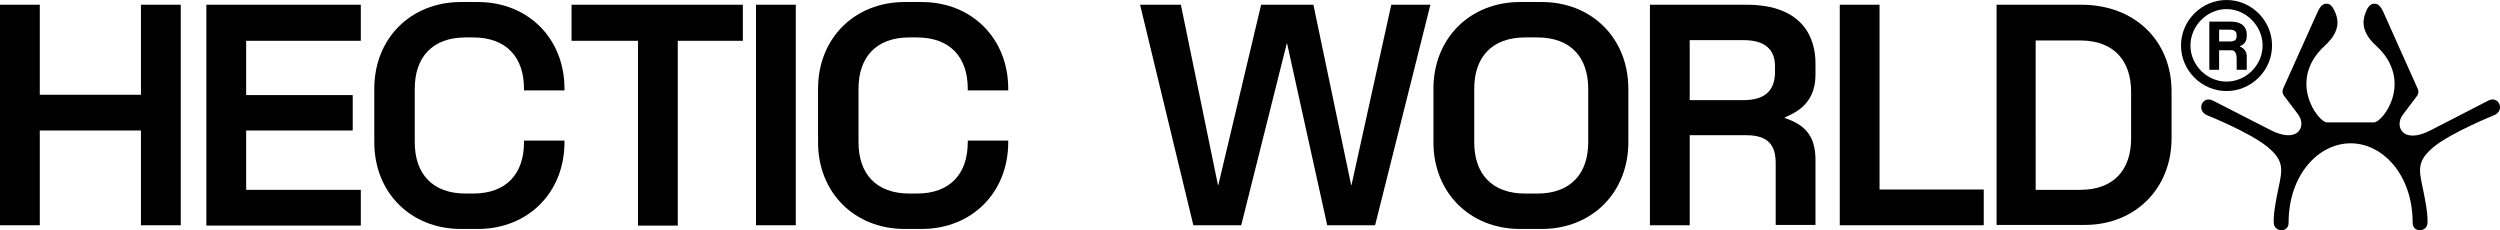 <?xml version="1.0" encoding="utf-8"?>
<!-- Generator: Adobe Illustrator 27.7.0, SVG Export Plug-In . SVG Version: 6.00 Build 0)  -->
<svg version="1.1" id="Layer_1" xmlns="http://www.w3.org/2000/svg" xmlns:xlink="http://www.w3.org/1999/xlink" x="0px" y="0px"
	 viewBox="0 0 741.4 68.3" style="enable-background:new 0 0 741.4 68.3;" xml:space="preserve">
<g>
	<path d="M0,66.8V1.4h11.8v26.7h30V1.4h11.8v65.4H41.8V38.7h-30v28.1H0z"/>
	<path d="M106.9,12.1H73v16.1h31.6v10.5H73v17.6h34v10.6H61.2V1.4h45.8V12.1z"/>
	<path d="M136.7,67.9c-14.9,0-25.7-10.8-25.7-25.7V26.3c0-14.9,10.8-25.7,25.7-25.7h5c14.9,0,25.7,10.8,25.7,25.7v0.5h-12v-0.5
		c0-9.2-5.1-15.2-15.1-15.2h-2.2c-10,0-15.1,6-15.1,15.2v15.9c0,9.2,5.1,15.2,15.1,15.2h2.2c10,0,15.1-6,15.1-15.2v-0.5h12v0.5
		c0,14.9-10.8,25.7-25.7,25.7H136.7z"/>
	<path d="M220.3,12.1H201v54.8h-11.8V12.1h-19.7V1.4h50.8V12.1z"/>
	<path d="M224.2,66.8V1.4H236v65.4H224.2z"/>
	<path d="M268.3,67.9c-14.9,0-25.7-10.8-25.7-25.7V26.3c0-14.9,10.8-25.7,25.7-25.7h5c14.9,0,25.7,10.8,25.7,25.7v0.5h-12v-0.5
		c0-9.2-5.1-15.2-15.1-15.2h-2.2c-10,0-15.1,6-15.1,15.2v15.9c0,9.2,5.1,15.2,15.1,15.2h2.2c10,0,15.1-6,15.1-15.2v-0.5h12v0.5
		c0,14.9-10.8,25.7-25.7,25.7H268.3z"/>
	<path d="M353.9,66.8L338.1,1.4h12.1l11,53.5h0.1L374,1.4h15.5l11.2,53.5h0.1l11.8-53.5h11.6l-16.4,65.4h-14.2l-11.9-53.9h-0.1
		l-13.5,53.9H353.9z"/>
	<path d="M450.8,67.9c-14.9,0-25.7-10.8-25.7-25.7V26.3c0-14.9,10.8-25.7,25.7-25.7h6.4c14.9,0,25.7,10.8,25.7,25.7v15.9
		c0,14.9-10.8,25.7-25.7,25.7H450.8z M455.9,57.4c10,0,15.1-6,15.1-15.2V26.3c0-9.2-5.1-15.2-15.1-15.2h-3.6c-10,0-15.1,6-15.1,15.2
		v15.9c0,9.2,5.1,15.2,15.1,15.2H455.9z"/>
	<path d="M489.3,66.8V1.4h28.6c16.9,0,20.5,10,20.5,17.3v3.5c0,8.3-5.5,11.1-9.1,12.6v0.2c5.6,1.9,9.1,4.9,9.1,12.4v19.3h-11.8V48.4
		c0-5.1-2-8.3-8.7-8.3h-16.8v26.7H489.3z M501.1,29.7h15.9c6.6,0,9.4-3,9.4-8.4v-1.6c0-4.9-2.8-7.8-9.4-7.8h-15.9V29.7z"/>
	<path d="M545.6,66.8V1.4h11.8v54.8h30.9v10.6H545.6z"/>
	<path d="M592.1,66.8V1.4h25.1c16,0,26.8,10.8,26.8,25.7v13.9c0,14.9-10.8,25.7-25.7,25.7H592.1z M603.7,56.3h13.2
		c10,0,15.1-6,15.1-15.2V27.2c0-9.2-5.1-15.2-15.1-15.2h-13.2V56.3z"/>
	<path d="M646.8,13.5c0-7.4,6.1-13.5,13.5-13.5s13.5,6.1,13.5,13.5c0,7.4-6.1,13.5-13.5,13.5S646.8,20.9,646.8,13.5z M671,13.5
		c0-5.8-4.9-10.8-10.7-10.8s-10.7,5-10.7,10.8c0,5.8,4.9,10.7,10.7,10.7S671,19.3,671,13.5z M655.2,20.7V6.4h6.3
		c3.9,0,4.8,2.2,4.8,3.7v0.6c0,1.9-1.1,2.6-2,3v0.1c1.1,0.5,2,1.4,2,2.9v4h-3v-3.3c0-1.6-0.5-2.5-1.6-2.5h-3.6v5.8H655.2z
		 M658.1,12.3h3.1c1.5,0,2.1-0.4,2.1-1.7v-0.1c0-1.2-0.6-1.7-2.1-1.7h-3.1V12.3z"/>
	<path d="M738,29.8c3.1-1.5,5,3,1.6,4.4c0,0-12.5,5-17.9,9.4c-4.9,4.1-4.4,6.6-3.2,12.2c1.6,7.6,1.4,9.1,1.4,10.3
		c-0.1,2.8-4.4,3-4.4,0c0-14.3-8.9-23.6-18.4-23.6s-18.4,9.3-18.4,23.6c0,3-4.3,2.8-4.4,0c0-1.2-0.2-2.7,1.4-10.3
		c1.2-5.6,1.7-8.1-3.2-12.2c-5.4-4.4-17.9-9.4-17.9-9.4c-3.4-1.4-1.5-5.9,1.6-4.4l17.2,8.8c8.3,4.2,10.7-1.3,8.1-4.7l-4-5.3
		c-1-1.2-0.5-2.1-0.2-2.8L687.1,4c1.2-2.8,2.1-2.9,3-2.9c1.2,0,1.9,1.4,2.4,2.5c0.5,1.3,2.3,5.1-3,9.9c-11.4,10.4-2,22.8,0.6,22.8
		h13.9c2.7,0,12-12.4,0.6-22.8c-5.2-4.7-3.5-8.6-3-9.9c0.4-1.1,1.2-2.5,2.4-2.5c0.9,0,1.8,0.1,3,2.9l9.8,21.9
		c0.3,0.6,0.8,1.6-0.2,2.8l-4,5.3c-2.6,3.4-0.1,8.9,8.1,4.7L738,29.8z"/>
</g>
</svg>
